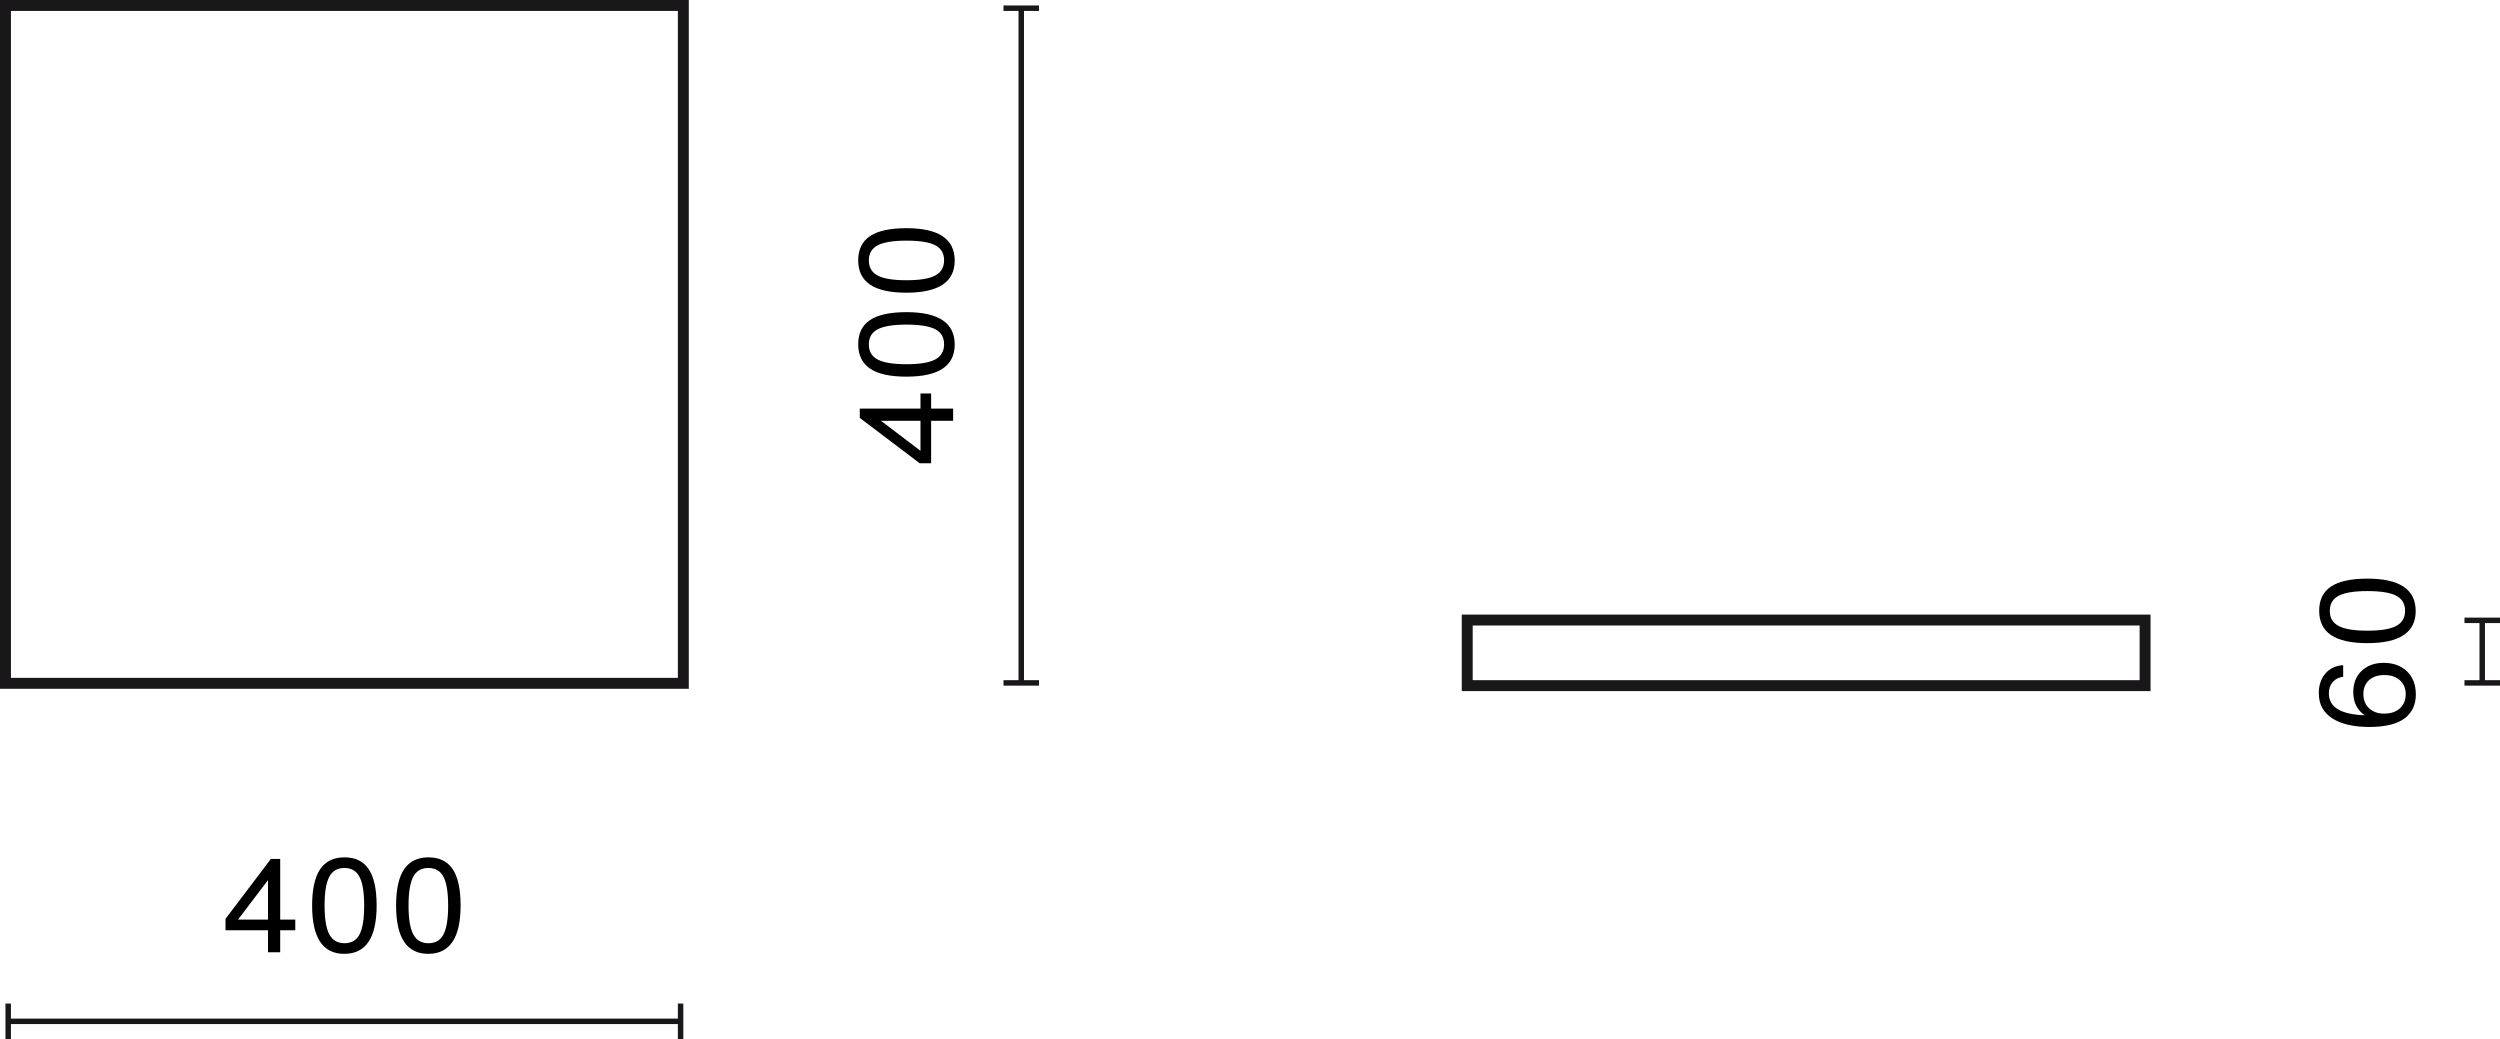 <?xml version="1.0" encoding="UTF-8"?>
<svg id="Warstwa_1" data-name="Warstwa 1" xmlns="http://www.w3.org/2000/svg" width="228.662" height="95.041" viewBox="0 0 228.662 95.041">
  <defs>
    <style>
      .cls-1 {
        isolation: isolate;
      }

      .cls-2 {
        fill: #1a171b;
      }
    </style>
  </defs>
  <g>
    <rect class="cls-2" x="226.786" y="56.74" width=".5" height="5.722"/>
    <rect class="cls-2" x="225.412" y="62.212" width="3.25" height=".5"/>
    <rect class="cls-2" x="225.412" y="56.49" width="3.25" height=".5"/>
  </g>
  <g class="cls-1">
    <path d="M216.01,61.36c.512-.488,1.183-.732,2.015-.732,.88,0,1.591,.26,2.135,.78,.536,.527,.804,1.231,.804,2.11,0,.912-.324,1.627-.972,2.146-.703,.553-1.791,.828-3.262,.828-1.472,0-2.613-.266-3.425-.798-.812-.531-1.217-1.297-1.217-2.297,0-.728,.202-1.325,.605-1.793s.945-.722,1.625-.761v1.055c-.407,.057-.728,.218-.959,.486-.232,.268-.349,.613-.349,1.037,0,1.264,1.096,1.931,3.286,2.003-.703-.479-1.055-1.184-1.055-2.11,0-.816,.256-1.468,.768-1.955Zm4.029,2.135c0-.52-.176-.943-.527-1.271-.344-.32-.819-.48-1.428-.48-.591,0-1.059,.156-1.403,.469-.344,.312-.516,.735-.516,1.271,0,.528,.172,.958,.516,1.29,.345,.331,.8,.497,1.368,.497,.623,0,1.111-.163,1.463-.491s.527-.756,.527-1.283Z"/>
    <path d="M216.537,58.825c-1.495,0-2.604-.246-3.328-.737-.724-.492-1.085-1.233-1.085-2.226,0-.991,.359-1.729,1.079-2.213,.72-.483,1.831-.725,3.334-.725,2.942,0,4.414,.987,4.414,2.962,0,1.959-1.472,2.938-4.414,2.938Zm3.442-2.963c0-.639-.272-1.099-.815-1.379-.544-.279-1.42-.42-2.627-.42s-2.083,.143-2.626,.426c-.544,.284-.816,.746-.816,1.386s.272,1.101,.816,1.385c.543,.284,1.419,.426,2.626,.426,1.216,0,2.091-.144,2.627-.432,.543-.288,.815-.751,.815-1.392Z"/>
  </g>
  <g>
    <rect class="cls-2" x=".75" y="93.166" width="61.5" height=".5"/>
    <rect class="cls-2" x=".5" y="91.791" width=".5" height="3.25"/>
    <rect class="cls-2" x="62" y="91.791" width=".5" height="3.25"/>
  </g>
  <g class="cls-1">
    <path d="M25.628,84.113h1.38v.972h-1.38v2.015h-1.115v-2.015h-3.886v-1.044l4.149-5.48h.852v5.553Zm-1.115,0v-3.586h-.023l-2.723,3.586h2.746Z"/>
    <path d="M28.548,82.83c0-1.495,.245-2.604,.736-3.328,.492-.724,1.234-1.085,2.226-1.085s1.729,.359,2.212,1.079c.484,.72,.727,1.831,.727,3.334,0,2.942-.988,4.413-2.963,4.413-1.959,0-2.938-1.471-2.938-4.413Zm2.962,3.442c.64,0,1.099-.272,1.379-.816,.28-.543,.42-1.419,.42-2.626,0-1.208-.142-2.083-.426-2.627s-.745-.815-1.386-.815c-.639,0-1.102,.271-1.385,.815s-.426,1.419-.426,2.627c0,1.216,.145,2.091,.432,2.626,.288,.544,.752,.816,1.392,.816Z"/>
    <path d="M36.228,82.83c0-1.495,.246-2.604,.737-3.328s1.233-1.085,2.226-1.085c.99,0,1.729,.359,2.212,1.079s.726,1.831,.726,3.334c0,2.942-.987,4.413-2.963,4.413-1.958,0-2.938-1.471-2.938-4.413Zm2.963,3.442c.639,0,1.099-.272,1.379-.816,.279-.543,.42-1.419,.42-2.626,0-1.208-.143-2.083-.426-2.627-.284-.544-.746-.815-1.386-.815s-1.102,.271-1.386,.815c-.283,.544-.426,1.419-.426,2.627,0,1.216,.145,2.091,.432,2.626,.289,.544,.752,.816,1.393,.816Z"/>
  </g>
  <path class="cls-2" d="M63,63H0V0H63V63ZM1,62H62V1H1V62Z"/>
  <path class="cls-2" d="M196.7,63.212h-63v-7h63v7Zm-62-1h61v-5h-61v5Z"/>
  <g>
    <rect class="cls-2" x="93.159" y=".75" width=".5" height="61.712"/>
    <rect class="cls-2" x="91.784" y="62.212" width="3.25" height=".5"/>
    <rect class="cls-2" x="91.784" y=".5" width="3.25" height=".5"/>
  </g>
  <g class="cls-1">
    <path d="M84.192,37.371v-1.38h.973v1.38h2.014v1.115h-2.014v3.886h-1.044l-5.481-4.149v-.852h5.553Zm0,1.115h-3.586v.024l3.586,2.722v-2.746Z"/>
    <path d="M82.909,34.452c-1.494,0-2.604-.246-3.328-.737-.723-.492-1.085-1.233-1.085-2.225s.36-1.729,1.079-2.213c.72-.483,1.831-.726,3.334-.726,2.943,0,4.414,.987,4.414,2.962,0,1.959-1.471,2.938-4.414,2.938Zm3.442-2.962c0-.64-.272-1.1-.815-1.38-.544-.279-1.42-.42-2.627-.42s-2.082,.143-2.626,.426c-.544,.284-.815,.746-.815,1.386s.271,1.102,.815,1.386c.544,.283,1.419,.426,2.626,.426,1.216,0,2.092-.145,2.627-.433,.543-.288,.815-.751,.815-1.391Z"/>
    <path d="M82.909,26.772c-1.494,0-2.604-.246-3.328-.737-.723-.492-1.085-1.233-1.085-2.226,0-.991,.36-1.729,1.079-2.213,.72-.483,1.831-.725,3.334-.725,2.943,0,4.414,.987,4.414,2.962,0,1.959-1.471,2.938-4.414,2.938Zm3.442-2.963c0-.639-.272-1.099-.815-1.379-.544-.279-1.42-.42-2.627-.42s-2.082,.143-2.626,.426c-.544,.284-.815,.746-.815,1.386s.271,1.101,.815,1.385,1.419,.426,2.626,.426c1.216,0,2.092-.144,2.627-.432,.543-.288,.815-.751,.815-1.392Z"/>
  </g>
</svg>